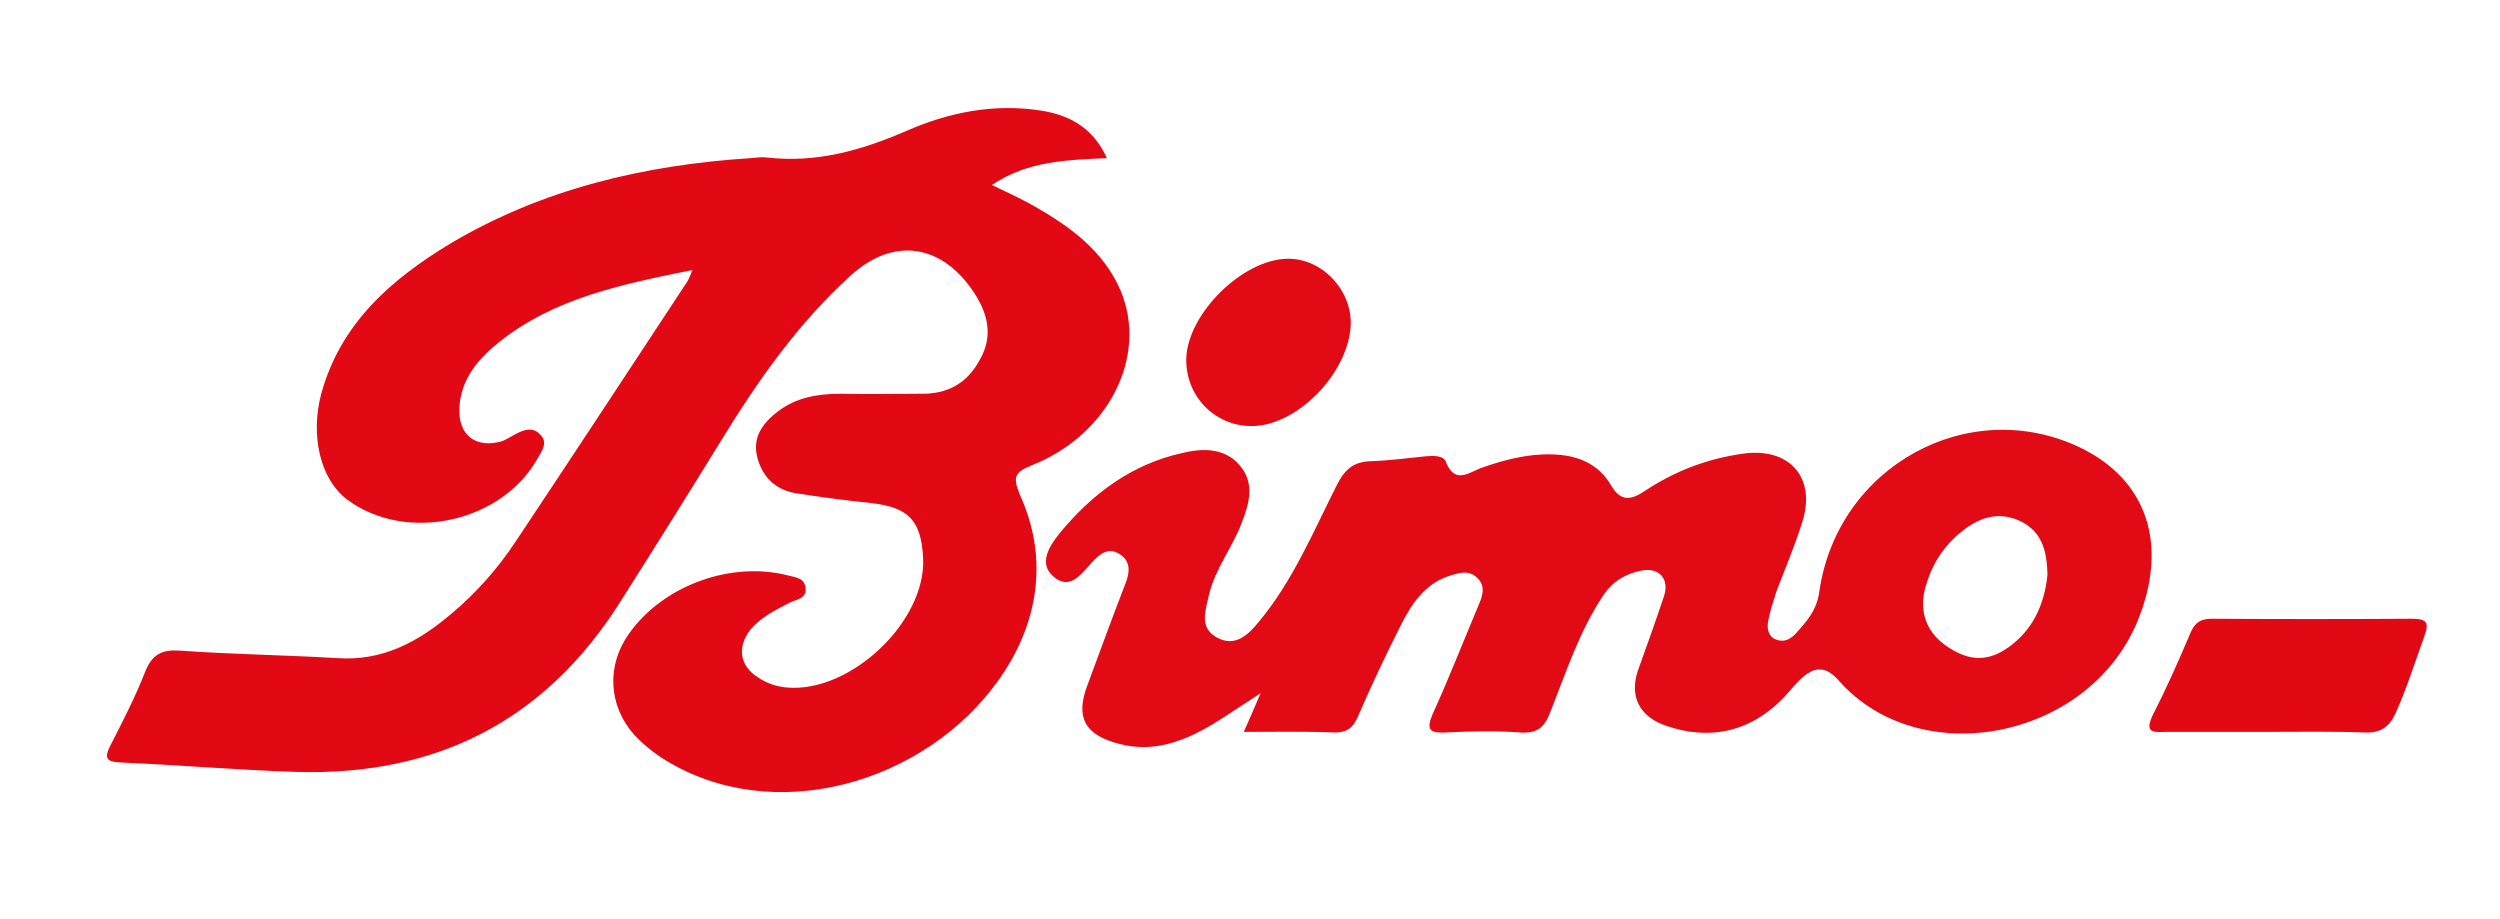 <svg version="1.2" xmlns="http://www.w3.org/2000/svg" width="400" height="147"><style>.s0{fill:#e20915}.s1{fill:#e20a15}</style><path class="s0" d="M110.8 43.2c-11.4 2.3-22.1 4.5-30.9 11.5-3.4 2.7-6.2 6-6.4 10.6-.2 4.3 2.6 6.5 6.8 5.3.8-.3 1.5-.8 2.3-1.2 1.3-.7 2.7-1.1 3.8.1 1.3 1.2.4 2.5-.3 3.7C80.4 83.6 65 87 55.5 79.9c-4.2-3.2-5.9-10.1-4.1-16.9C54.5 51.7 62.6 44.7 72 39c14.8-8.8 31.1-12.6 48.1-13.7.9-.1 1.8-.2 2.6-.1 7.9.9 15-1.1 22.2-4.2 6.8-3 14.1-4.5 21.7-3.3 5.1.8 8.5 3.2 10.5 7.6-6.3.3-12.6.4-18.4 4.3 2.5 1.2 4.7 2.2 6.8 3.4 5.8 3.3 11.1 7.2 13.8 13.5 4.4 10.5-1.9 23-14.1 27.9-2.7 1.1-3.3 1.7-2 4.8 4.4 9.7 3.1 19.5-2.4 28.1-11 17.1-35.1 25-53 15.1-2.4-1.3-4.5-2.9-6.3-4.8-4.2-4.7-4.5-11.2-.8-16.3 5.5-7.7 16.4-11.6 25.5-9.2 1.2.3 2.6.4 2.7 2.1.1 1.5-1.3 1.7-2.3 2.1-2.3 1.2-4.7 2.3-6.5 4.4-2.2 2.8-1.8 5.8 1.2 7.7q2.1 1.4 4.6 1.6c10.2.9 22.3-10.6 21.8-20.7-.3-6-2.3-8.1-8.2-8.8q-5.8-.6-11.6-1.5c-3.5-.4-5.8-2.4-6.7-5.7-.9-3.3.8-5.6 3.3-7.5 2.9-2.2 6.3-2.8 10-2.8 4.2.1 8.5 0 12.8 0 4.3.1 7.5-1.7 9.5-5.5 2.1-3.7 1.3-7.2-.9-10.6-5.1-7.8-12.8-9.1-19.7-2.9-8.4 7.6-14.8 16.7-20.7 26.3q-8 13-16.2 25.9c-12 19.1-29.5 28-52 27.3-9.3-.3-18.6-1.1-27.9-1.5-2.2-.1-2.9-.5-1.7-2.8 2-3.9 4-7.8 5.6-11.9 1.1-2.6 2.6-3.4 5.5-3.2 8.4.6 16.8.7 25.2 1.2 7.2.5 12.9-2.6 18.1-7 4.1-3.4 7.6-7.4 10.5-11.8C91.8 72.7 100.9 58.8 110 45c.2-.3.3-.7.8-1.8z"/><path fill-rule="evenodd" class="s1" d="M199 117.1c.9-2 1.6-3.6 2.7-6.2-3.1 2-5.4 3.6-7.7 5-4.6 2.7-9.4 4.6-15 3.1-5.4-1.4-7-4.2-5-9.4 2-5.4 4-10.9 6.1-16.3.7-1.8.8-3.5-.9-4.6-1.9-1.3-3.3 0-4.5 1.3-1.7 1.8-3.5 4.6-6.2 2.2-2.3-2-.7-4.7.9-6.7 5.2-6.4 11.6-11.2 19.7-13 3.2-.8 6.8-.9 9.2 1.9 2.5 2.8 1.6 6.1.4 9.2-1.5 4-4.3 7.4-5.3 11.7-.5 2.4-1.6 5.1 1.3 6.7 2.9 1.6 5-.4 6.7-2.5 5.5-6.6 8.7-14.4 12.5-21.9 1.2-2.4 2.6-3.7 5.3-3.8 3-.1 6-.5 9-.8 1.2-.1 2.7-.1 3.1.8 1.4 3.7 3.6 1.9 5.6 1.1 3.7-1.3 7.4-2.3 11.4-2.2 4 .1 7.4 1.4 9.5 5 1.5 2.6 3.2 2.3 5.3.9 4.8-3.2 10-5.2 15.7-6 7.4-1.1 11.8 3.7 9.6 10.8-1.2 3.9-2.8 7.6-4.2 11.3-.5 1.6-1 3.1-1.3 4.7-.2 1.2 0 2.4 1.2 2.9s2.2.1 3.1-.8c1.8-2 3.5-3.8 3.9-6.9 2.9-20 23.9-31.5 41.7-23 10.8 5.2 14.2 15.6 9.2 27.8-7.9 19-34.8 24.1-47.7 9.6-2.6-3-4.7-2.4-7.9 1.5-5.3 6.2-12 8.2-19.6 5.7-4.4-1.4-6.2-4.7-4.7-9 1.4-3.9 2.8-7.8 4.1-11.7 1-2.8-.7-4.8-3.6-4.2-2.5.5-4.6 1.7-6.1 4-3.8 5.7-5.9 12.2-8.4 18.5-.9 2.4-2 3.6-4.8 3.4-4-.3-8-.2-12.1 0-2.5.1-3-.5-2-2.9 2.6-5.7 4.9-11.6 7.3-17.3.7-1.6 1.3-3.2-.2-4.6-1.4-1.3-3-.7-4.6-.2-3.8 1.3-5.9 4.5-7.6 7.9q-3.7 7.3-6.9 14.7c-.8 1.7-1.7 2.4-3.7 2.4-4.6-.2-9.3-.1-14.5-.1zm128.6-25.2c-.1-3.8-.9-6.7-4.1-8.4-3.4-1.7-6.4-.9-9.2 1.2-2.9 2.2-4.9 5-6 8.5-1.4 4-.4 7.6 2.9 10 3.9 2.8 7.2 2.8 10.9-.2s5.1-7.1 5.5-11.1z"/><path class="s0" d="M362.6 117.1h-16.2c-2.1.1-3.2 0-2-2.6 2.2-4.3 4.2-8.8 6.1-13.3.7-1.6 1.6-2.2 3.4-2.2q16 .1 32 0c2.4 0 2.8.6 2 2.8-1.5 4.1-2.8 8.3-4.6 12.3-1 2.2-2.4 3.2-4.9 3.1-5.3-.2-10.6-.1-15.8-.1z"/><path class="s1" d="M189.8 57.4c.2-7.2 9-15.9 16.2-16 5.6-.1 10.5 5.2 10.1 10.9-.5 6.7-6.8 14-13.5 15.6-6.7 1.5-12.9-3.5-12.8-10.5z"/></svg>